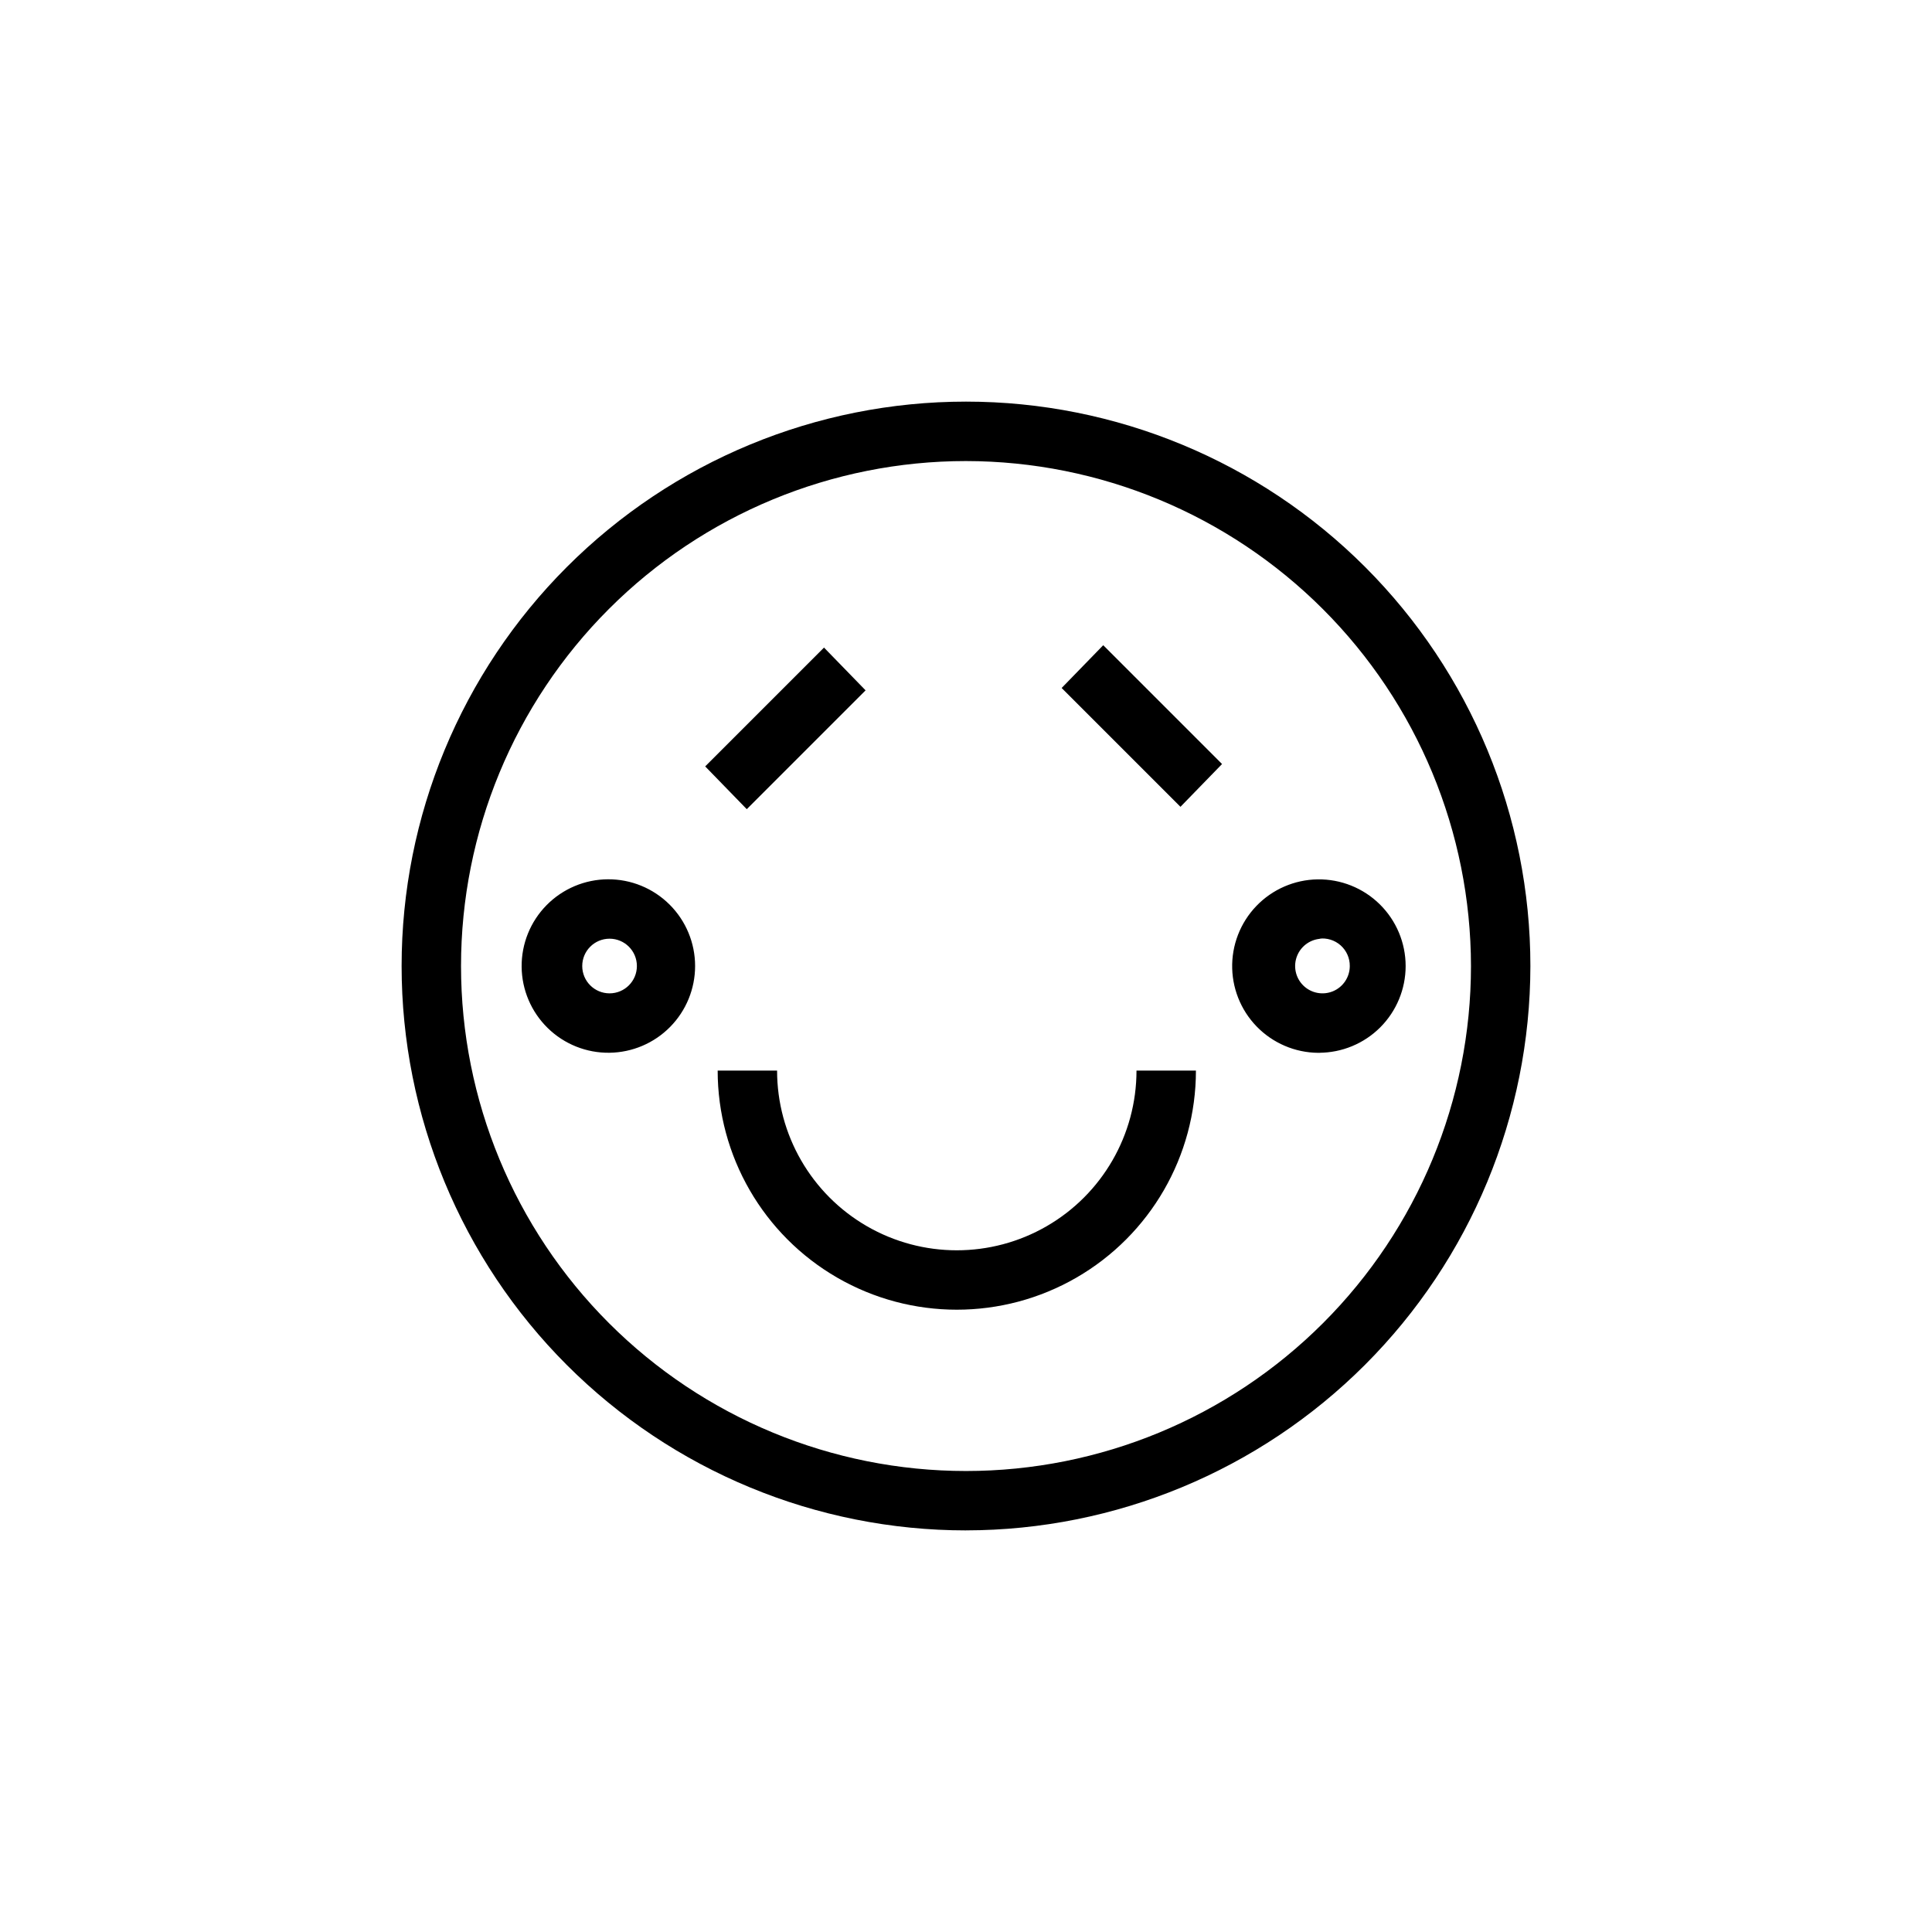 <?xml version="1.0" encoding="UTF-8"?>
<!-- Uploaded to: ICON Repo, www.svgrepo.com, Generator: ICON Repo Mixer Tools -->
<svg fill="#000000" width="800px" height="800px" version="1.1" viewBox="144 144 512 512" xmlns="http://www.w3.org/2000/svg">
 <path d="m400 549.57c-39.668 0-77.711-15.758-105.76-43.809-28.051-28.047-43.809-66.09-43.809-105.76s15.758-77.711 43.809-105.76 66.094-43.809 105.76-43.809 77.711 15.758 105.76 43.809c28.051 28.051 43.809 66.094 43.809 105.76-0.043 39.652-15.812 77.672-43.852 105.71-28.043 28.039-66.062 43.809-105.71 43.852zm0-283.39v0.004c-35.492 0-69.531 14.098-94.629 39.195s-39.195 59.137-39.195 94.629 14.098 69.531 39.195 94.625c25.098 25.098 59.137 39.199 94.629 39.199s69.531-14.102 94.625-39.199c25.098-25.094 39.199-59.133 39.199-94.625-0.043-35.48-14.156-69.496-39.242-94.582-25.09-25.09-59.105-39.203-94.582-39.242zm-26.609 60.773-11.02-11.336-31.488 31.488 11.02 11.336zm94.465 19.523-31.488-31.488-11.02 11.336 31.488 31.488zm-6.926 81.238h-15.746c0 17.016-9.078 32.738-23.812 41.246s-32.891 8.508-47.625 0-23.812-24.23-23.812-41.246h-15.746c0 22.641 12.078 43.562 31.688 54.879 19.605 11.32 43.762 11.32 63.367 0 19.609-11.316 31.688-32.238 31.688-54.879zm-155.39-4.723c-6.113 0.086-12.012-2.269-16.383-6.547-4.371-4.273-6.863-10.113-6.918-16.227-0.055-6.113 2.324-12 6.621-16.352 4.293-4.352 10.145-6.816 16.258-6.844 6.113-0.031 11.988 2.379 16.32 6.691 4.336 4.316 6.773 10.176 6.773 16.293 0 6.039-2.379 11.84-6.621 16.141-4.242 4.305-10.012 6.762-16.051 6.844zm0-30.23v0.004c-4 0-7.242 3.242-7.242 7.242s3.242 7.242 7.242 7.242 7.242-3.242 7.242-7.242-3.242-7.242-7.242-7.242zm188.93 30.23h-0.004c-6.144 0.254-12.133-1.969-16.629-6.164-4.496-4.195-7.121-10.02-7.293-16.168-0.168-6.144 2.133-12.105 6.387-16.543 4.258-4.441 10.117-6.988 16.266-7.074 6.148-0.09 12.074 2.293 16.457 6.606 4.383 4.316 6.852 10.207 6.856 16.359 0 6.094-2.422 11.941-6.731 16.254-4.312 4.309-10.16 6.731-16.254 6.731zm0-30.23-0.004 0.004c-2.926 0-5.566 1.762-6.688 4.469-1.121 2.707-0.504 5.82 1.566 7.894 2.074 2.07 5.188 2.688 7.894 1.57 2.707-1.121 4.469-3.766 4.469-6.691 0.02-2.098-0.871-4.098-2.441-5.488-1.57-1.387-3.664-2.027-5.742-1.754z"/>
</svg>
